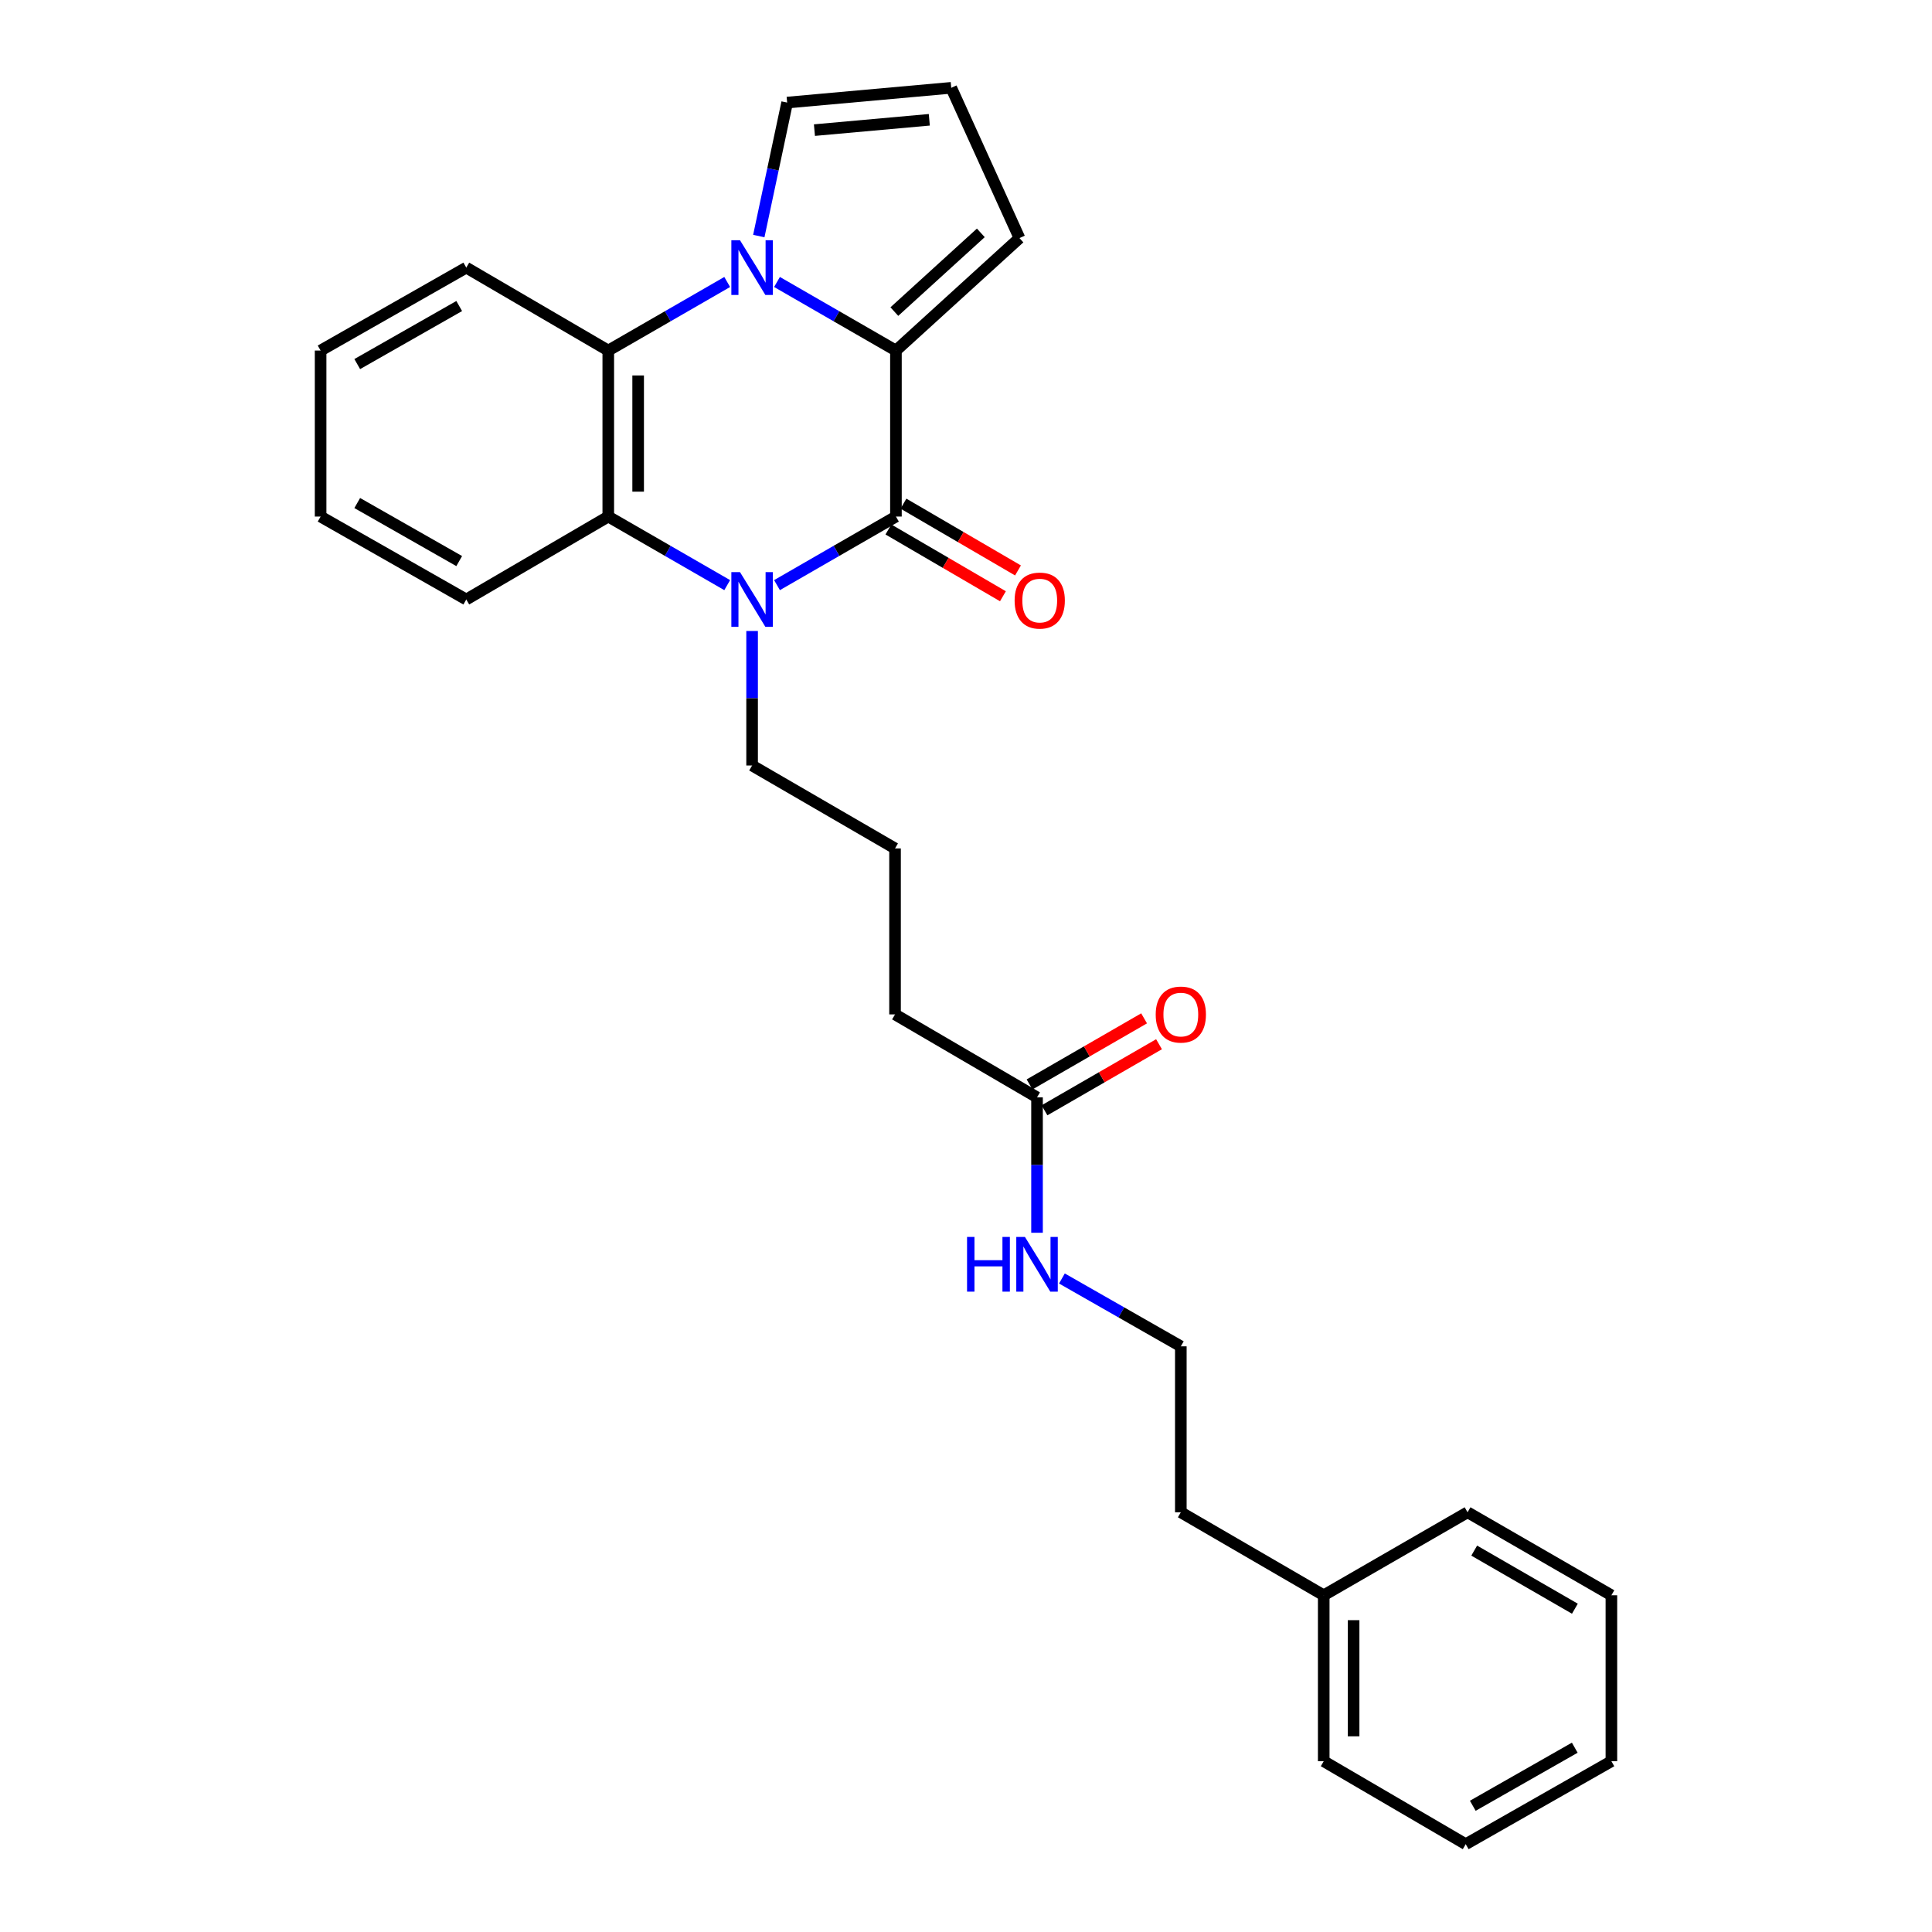 <?xml version='1.0' encoding='iso-8859-1'?>
<svg version='1.1' baseProfile='full'
              xmlns='http://www.w3.org/2000/svg'
                      xmlns:rdkit='http://www.rdkit.org/xml'
                      xmlns:xlink='http://www.w3.org/1999/xlink'
                  xml:space='preserve'
width='1000px' height='1000px' viewBox='0 0 1000 1000'>
<!-- END OF HEADER -->
<rect style='opacity:1.0;fill:#FFFFFF;stroke:none' width='1000' height='1000' x='0' y='0'> </rect>
<path class='bond-1' d='M 402.175,145.951 L 432.955,163.698' style='fill:none;fill-rule:evenodd;stroke:#0000FF;stroke-width:6px;stroke-linecap:butt;stroke-linejoin:miter;stroke-opacity:1' />
<path class='bond-1' d='M 432.955,163.698 L 463.734,181.444' style='fill:none;fill-rule:evenodd;stroke:#000000;stroke-width:6px;stroke-linecap:butt;stroke-linejoin:miter;stroke-opacity:1' />
<path class='bond-3' d='M 376.399,145.951 L 345.619,163.698' style='fill:none;fill-rule:evenodd;stroke:#0000FF;stroke-width:6px;stroke-linecap:butt;stroke-linejoin:miter;stroke-opacity:1' />
<path class='bond-3' d='M 345.619,163.698 L 314.84,181.444' style='fill:none;fill-rule:evenodd;stroke:#000000;stroke-width:6px;stroke-linecap:butt;stroke-linejoin:miter;stroke-opacity:1' />
<path class='bond-5' d='M 392.757,122.177 L 400.09,87.635' style='fill:none;fill-rule:evenodd;stroke:#0000FF;stroke-width:6px;stroke-linecap:butt;stroke-linejoin:miter;stroke-opacity:1' />
<path class='bond-5' d='M 400.09,87.635 L 407.424,53.093' style='fill:none;fill-rule:evenodd;stroke:#000000;stroke-width:6px;stroke-linecap:butt;stroke-linejoin:miter;stroke-opacity:1' />
<path class='bond-0' d='M 463.734,267.37 L 463.734,181.444' style='fill:none;fill-rule:evenodd;stroke:#000000;stroke-width:6px;stroke-linecap:butt;stroke-linejoin:miter;stroke-opacity:1' />
<path class='bond-7' d='M 459.839,274.05 L 489.477,291.334' style='fill:none;fill-rule:evenodd;stroke:#000000;stroke-width:6px;stroke-linecap:butt;stroke-linejoin:miter;stroke-opacity:1' />
<path class='bond-7' d='M 489.477,291.334 L 519.115,308.618' style='fill:none;fill-rule:evenodd;stroke:#FF0000;stroke-width:6px;stroke-linecap:butt;stroke-linejoin:miter;stroke-opacity:1' />
<path class='bond-7' d='M 467.63,260.691 L 497.268,277.975' style='fill:none;fill-rule:evenodd;stroke:#000000;stroke-width:6px;stroke-linecap:butt;stroke-linejoin:miter;stroke-opacity:1' />
<path class='bond-7' d='M 497.268,277.975 L 526.906,295.259' style='fill:none;fill-rule:evenodd;stroke:#FF0000;stroke-width:6px;stroke-linecap:butt;stroke-linejoin:miter;stroke-opacity:1' />
<path class='bond-28' d='M 463.734,267.37 L 432.955,285.117' style='fill:none;fill-rule:evenodd;stroke:#000000;stroke-width:6px;stroke-linecap:butt;stroke-linejoin:miter;stroke-opacity:1' />
<path class='bond-28' d='M 432.955,285.117 L 402.175,302.864' style='fill:none;fill-rule:evenodd;stroke:#0000FF;stroke-width:6px;stroke-linecap:butt;stroke-linejoin:miter;stroke-opacity:1' />
<path class='bond-6' d='M 463.734,181.444 L 527.674,123.235' style='fill:none;fill-rule:evenodd;stroke:#000000;stroke-width:6px;stroke-linecap:butt;stroke-linejoin:miter;stroke-opacity:1' />
<path class='bond-6' d='M 462.914,161.277 L 507.672,120.531' style='fill:none;fill-rule:evenodd;stroke:#000000;stroke-width:6px;stroke-linecap:butt;stroke-linejoin:miter;stroke-opacity:1' />
<path class='bond-2' d='M 376.399,302.864 L 345.619,285.117' style='fill:none;fill-rule:evenodd;stroke:#0000FF;stroke-width:6px;stroke-linecap:butt;stroke-linejoin:miter;stroke-opacity:1' />
<path class='bond-2' d='M 345.619,285.117 L 314.84,267.37' style='fill:none;fill-rule:evenodd;stroke:#000000;stroke-width:6px;stroke-linecap:butt;stroke-linejoin:miter;stroke-opacity:1' />
<path class='bond-12' d='M 389.287,326.603 L 389.287,361.412' style='fill:none;fill-rule:evenodd;stroke:#0000FF;stroke-width:6px;stroke-linecap:butt;stroke-linejoin:miter;stroke-opacity:1' />
<path class='bond-12' d='M 389.287,361.412 L 389.287,396.22' style='fill:none;fill-rule:evenodd;stroke:#000000;stroke-width:6px;stroke-linecap:butt;stroke-linejoin:miter;stroke-opacity:1' />
<path class='bond-4' d='M 314.84,181.444 L 314.84,267.37' style='fill:none;fill-rule:evenodd;stroke:#000000;stroke-width:6px;stroke-linecap:butt;stroke-linejoin:miter;stroke-opacity:1' />
<path class='bond-4' d='M 330.305,194.333 L 330.305,254.481' style='fill:none;fill-rule:evenodd;stroke:#000000;stroke-width:6px;stroke-linecap:butt;stroke-linejoin:miter;stroke-opacity:1' />
<path class='bond-13' d='M 314.84,181.444 L 241.346,138.52' style='fill:none;fill-rule:evenodd;stroke:#000000;stroke-width:6px;stroke-linecap:butt;stroke-linejoin:miter;stroke-opacity:1' />
<path class='bond-14' d='M 314.84,267.37 L 241.346,310.295' style='fill:none;fill-rule:evenodd;stroke:#000000;stroke-width:6px;stroke-linecap:butt;stroke-linejoin:miter;stroke-opacity:1' />
<path class='bond-8' d='M 407.424,53.093 L 492.362,45.455' style='fill:none;fill-rule:evenodd;stroke:#000000;stroke-width:6px;stroke-linecap:butt;stroke-linejoin:miter;stroke-opacity:1' />
<path class='bond-8' d='M 421.55,67.35 L 481.006,62.003' style='fill:none;fill-rule:evenodd;stroke:#000000;stroke-width:6px;stroke-linecap:butt;stroke-linejoin:miter;stroke-opacity:1' />
<path class='bond-27' d='M 527.674,123.235 L 492.362,45.455' style='fill:none;fill-rule:evenodd;stroke:#000000;stroke-width:6px;stroke-linecap:butt;stroke-linejoin:miter;stroke-opacity:1' />
<path class='bond-9' d='M 536.764,567.995 L 463.27,525.053' style='fill:none;fill-rule:evenodd;stroke:#000000;stroke-width:6px;stroke-linecap:butt;stroke-linejoin:miter;stroke-opacity:1' />
<path class='bond-10' d='M 540.628,574.693 L 570.269,557.592' style='fill:none;fill-rule:evenodd;stroke:#000000;stroke-width:6px;stroke-linecap:butt;stroke-linejoin:miter;stroke-opacity:1' />
<path class='bond-10' d='M 570.269,557.592 L 599.91,540.491' style='fill:none;fill-rule:evenodd;stroke:#FF0000;stroke-width:6px;stroke-linecap:butt;stroke-linejoin:miter;stroke-opacity:1' />
<path class='bond-10' d='M 532.9,561.297 L 562.541,544.196' style='fill:none;fill-rule:evenodd;stroke:#000000;stroke-width:6px;stroke-linecap:butt;stroke-linejoin:miter;stroke-opacity:1' />
<path class='bond-10' d='M 562.541,544.196 L 592.182,527.095' style='fill:none;fill-rule:evenodd;stroke:#FF0000;stroke-width:6px;stroke-linecap:butt;stroke-linejoin:miter;stroke-opacity:1' />
<path class='bond-11' d='M 536.764,567.995 L 536.764,603.034' style='fill:none;fill-rule:evenodd;stroke:#000000;stroke-width:6px;stroke-linecap:butt;stroke-linejoin:miter;stroke-opacity:1' />
<path class='bond-11' d='M 536.764,603.034 L 536.764,638.073' style='fill:none;fill-rule:evenodd;stroke:#0000FF;stroke-width:6px;stroke-linecap:butt;stroke-linejoin:miter;stroke-opacity:1' />
<path class='bond-15' d='M 549.646,661.744 L 580.42,679.303' style='fill:none;fill-rule:evenodd;stroke:#0000FF;stroke-width:6px;stroke-linecap:butt;stroke-linejoin:miter;stroke-opacity:1' />
<path class='bond-15' d='M 580.42,679.303 L 611.194,696.862' style='fill:none;fill-rule:evenodd;stroke:#000000;stroke-width:6px;stroke-linecap:butt;stroke-linejoin:miter;stroke-opacity:1' />
<path class='bond-16' d='M 389.287,396.22 L 463.27,439.145' style='fill:none;fill-rule:evenodd;stroke:#000000;stroke-width:6px;stroke-linecap:butt;stroke-linejoin:miter;stroke-opacity:1' />
<path class='bond-23' d='M 241.346,138.52 L 165.945,181.444' style='fill:none;fill-rule:evenodd;stroke:#000000;stroke-width:6px;stroke-linecap:butt;stroke-linejoin:miter;stroke-opacity:1' />
<path class='bond-23' d='M 237.687,158.399 L 184.906,188.446' style='fill:none;fill-rule:evenodd;stroke:#000000;stroke-width:6px;stroke-linecap:butt;stroke-linejoin:miter;stroke-opacity:1' />
<path class='bond-29' d='M 241.346,310.295 L 165.945,267.37' style='fill:none;fill-rule:evenodd;stroke:#000000;stroke-width:6px;stroke-linecap:butt;stroke-linejoin:miter;stroke-opacity:1' />
<path class='bond-29' d='M 237.687,290.416 L 184.906,260.369' style='fill:none;fill-rule:evenodd;stroke:#000000;stroke-width:6px;stroke-linecap:butt;stroke-linejoin:miter;stroke-opacity:1' />
<path class='bond-19' d='M 611.194,696.862 L 611.194,782.754' style='fill:none;fill-rule:evenodd;stroke:#000000;stroke-width:6px;stroke-linecap:butt;stroke-linejoin:miter;stroke-opacity:1' />
<path class='bond-18' d='M 463.27,439.145 L 463.27,525.053' style='fill:none;fill-rule:evenodd;stroke:#000000;stroke-width:6px;stroke-linecap:butt;stroke-linejoin:miter;stroke-opacity:1' />
<path class='bond-17' d='M 685.16,825.712 L 611.194,782.754' style='fill:none;fill-rule:evenodd;stroke:#000000;stroke-width:6px;stroke-linecap:butt;stroke-linejoin:miter;stroke-opacity:1' />
<path class='bond-20' d='M 685.16,825.712 L 685.16,911.604' style='fill:none;fill-rule:evenodd;stroke:#000000;stroke-width:6px;stroke-linecap:butt;stroke-linejoin:miter;stroke-opacity:1' />
<path class='bond-20' d='M 700.625,838.596 L 700.625,898.72' style='fill:none;fill-rule:evenodd;stroke:#000000;stroke-width:6px;stroke-linecap:butt;stroke-linejoin:miter;stroke-opacity:1' />
<path class='bond-21' d='M 685.16,825.712 L 759.608,782.754' style='fill:none;fill-rule:evenodd;stroke:#000000;stroke-width:6px;stroke-linecap:butt;stroke-linejoin:miter;stroke-opacity:1' />
<path class='bond-25' d='M 685.16,911.604 L 758.654,954.545' style='fill:none;fill-rule:evenodd;stroke:#000000;stroke-width:6px;stroke-linecap:butt;stroke-linejoin:miter;stroke-opacity:1' />
<path class='bond-24' d='M 759.608,782.754 L 834.055,825.712' style='fill:none;fill-rule:evenodd;stroke:#000000;stroke-width:6px;stroke-linecap:butt;stroke-linejoin:miter;stroke-opacity:1' />
<path class='bond-24' d='M 763.045,802.593 L 815.159,832.664' style='fill:none;fill-rule:evenodd;stroke:#000000;stroke-width:6px;stroke-linecap:butt;stroke-linejoin:miter;stroke-opacity:1' />
<path class='bond-22' d='M 165.945,267.37 L 165.945,181.444' style='fill:none;fill-rule:evenodd;stroke:#000000;stroke-width:6px;stroke-linecap:butt;stroke-linejoin:miter;stroke-opacity:1' />
<path class='bond-26' d='M 834.055,825.712 L 834.055,911.604' style='fill:none;fill-rule:evenodd;stroke:#000000;stroke-width:6px;stroke-linecap:butt;stroke-linejoin:miter;stroke-opacity:1' />
<path class='bond-30' d='M 758.654,954.545 L 834.055,911.604' style='fill:none;fill-rule:evenodd;stroke:#000000;stroke-width:6px;stroke-linecap:butt;stroke-linejoin:miter;stroke-opacity:1' />
<path class='bond-30' d='M 762.311,934.666 L 815.092,904.607' style='fill:none;fill-rule:evenodd;stroke:#000000;stroke-width:6px;stroke-linecap:butt;stroke-linejoin:miter;stroke-opacity:1' />
<path  class='atom-0' d='M 383.027 124.36
L 392.307 139.36
Q 393.227 140.84, 394.707 143.52
Q 396.187 146.2, 396.267 146.36
L 396.267 124.36
L 400.027 124.36
L 400.027 152.68
L 396.147 152.68
L 386.187 136.28
Q 385.027 134.36, 383.787 132.16
Q 382.587 129.96, 382.227 129.28
L 382.227 152.68
L 378.547 152.68
L 378.547 124.36
L 383.027 124.36
' fill='#0000FF'/>
<path  class='atom-3' d='M 383.027 296.135
L 392.307 311.135
Q 393.227 312.615, 394.707 315.295
Q 396.187 317.975, 396.267 318.135
L 396.267 296.135
L 400.027 296.135
L 400.027 324.455
L 396.147 324.455
L 386.187 308.055
Q 385.027 306.135, 383.787 303.935
Q 382.587 301.735, 382.227 301.055
L 382.227 324.455
L 378.547 324.455
L 378.547 296.135
L 383.027 296.135
' fill='#0000FF'/>
<path  class='atom-8' d='M 525.164 310.856
Q 525.164 304.056, 528.524 300.256
Q 531.884 296.456, 538.164 296.456
Q 544.444 296.456, 547.804 300.256
Q 551.164 304.056, 551.164 310.856
Q 551.164 317.736, 547.764 321.656
Q 544.364 325.536, 538.164 325.536
Q 531.924 325.536, 528.524 321.656
Q 525.164 317.776, 525.164 310.856
M 538.164 322.336
Q 542.484 322.336, 544.804 319.456
Q 547.164 316.536, 547.164 310.856
Q 547.164 305.296, 544.804 302.496
Q 542.484 299.656, 538.164 299.656
Q 533.844 299.656, 531.484 302.456
Q 529.164 305.256, 529.164 310.856
Q 529.164 316.576, 531.484 319.456
Q 533.844 322.336, 538.164 322.336
' fill='#FF0000'/>
<path  class='atom-11' d='M 598.194 525.133
Q 598.194 518.333, 601.554 514.533
Q 604.914 510.733, 611.194 510.733
Q 617.474 510.733, 620.834 514.533
Q 624.194 518.333, 624.194 525.133
Q 624.194 532.013, 620.794 535.933
Q 617.394 539.813, 611.194 539.813
Q 604.954 539.813, 601.554 535.933
Q 598.194 532.053, 598.194 525.133
M 611.194 536.613
Q 615.514 536.613, 617.834 533.733
Q 620.194 530.813, 620.194 525.133
Q 620.194 519.573, 617.834 516.773
Q 615.514 513.933, 611.194 513.933
Q 606.874 513.933, 604.514 516.733
Q 602.194 519.533, 602.194 525.133
Q 602.194 530.853, 604.514 533.733
Q 606.874 536.613, 611.194 536.613
' fill='#FF0000'/>
<path  class='atom-12' d='M 500.544 640.233
L 504.384 640.233
L 504.384 652.273
L 518.864 652.273
L 518.864 640.233
L 522.704 640.233
L 522.704 668.553
L 518.864 668.553
L 518.864 655.473
L 504.384 655.473
L 504.384 668.553
L 500.544 668.553
L 500.544 640.233
' fill='#0000FF'/>
<path  class='atom-12' d='M 530.504 640.233
L 539.784 655.233
Q 540.704 656.713, 542.184 659.393
Q 543.664 662.073, 543.744 662.233
L 543.744 640.233
L 547.504 640.233
L 547.504 668.553
L 543.624 668.553
L 533.664 652.153
Q 532.504 650.233, 531.264 648.033
Q 530.064 645.833, 529.704 645.153
L 529.704 668.553
L 526.024 668.553
L 526.024 640.233
L 530.504 640.233
' fill='#0000FF'/>
</svg>
